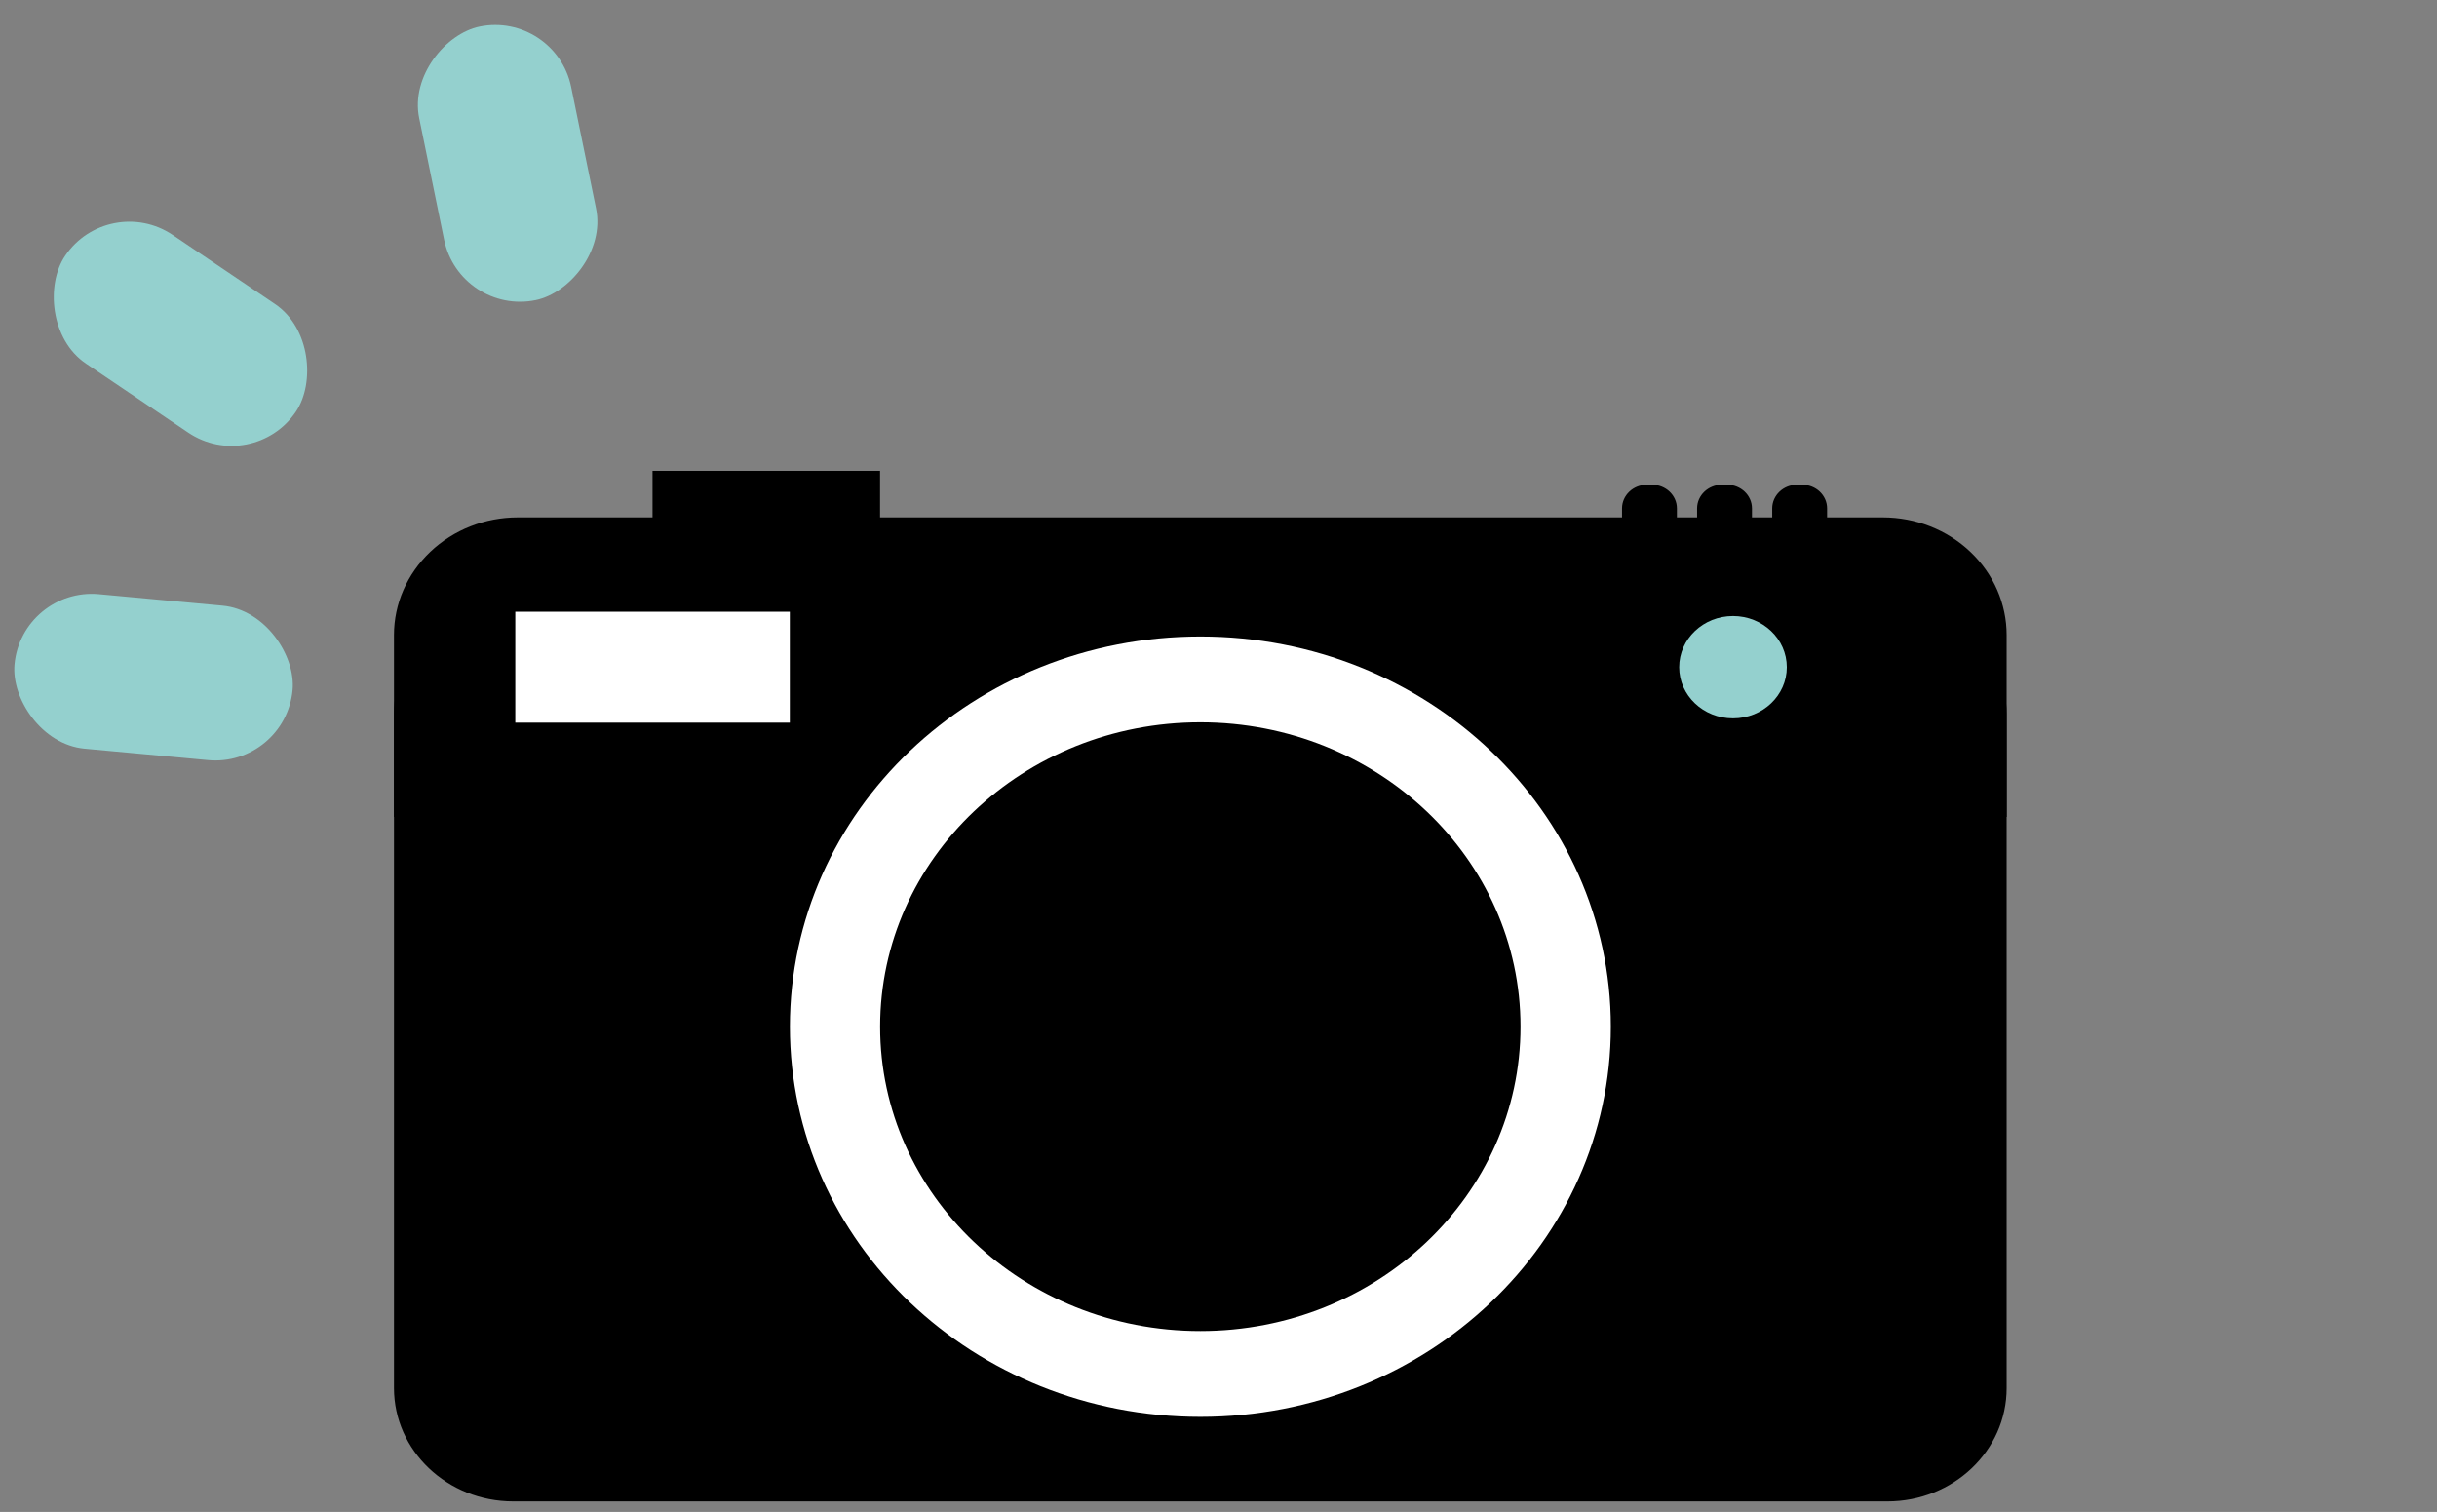 <svg width="108" height="67" viewBox="0 0 108 67" fill="none" xmlns="http://www.w3.org/2000/svg">
<rect x="0" y="0" width="108" height="67" fill="#808080" stroke="none"/>
<path d="M83.644 26.612H22.744C19.826 26.612 17.46 28.861 17.46 31.635V61.511C17.46 64.285 19.826 66.534 22.744 66.534H83.644C86.563 66.534 88.928 64.285 88.928 61.511V31.635C88.928 28.861 86.563 26.612 83.644 26.612Z" fill="black"/>
<path d="M22.946 22.928H83.442C84.897 22.928 86.292 23.477 87.321 24.455C88.35 25.432 88.928 26.758 88.928 28.141V36.202H17.46V28.141C17.46 26.758 18.039 25.432 19.067 24.455C20.096 23.477 21.491 22.928 22.946 22.928Z" fill="black"/>
<path d="M53.196 62.787C63.243 62.787 71.387 55.046 71.387 45.496C71.387 35.947 63.243 28.206 53.196 28.206C43.15 28.206 35.006 35.947 35.006 45.496C35.006 55.046 43.15 62.787 53.196 62.787Z" fill="white"/>
<path d="M53.194 58.984C61.031 58.984 67.384 52.946 67.384 45.496C67.384 38.047 61.031 32.008 53.194 32.008C45.357 32.008 39.004 38.047 39.004 45.496C39.004 52.946 45.357 58.984 53.194 58.984Z" fill="black"/>
<path d="M35.002 27.109H22.836V32.024H35.002V27.109Z" fill="white"/>
<path d="M76.801 31.833C78.118 31.833 79.186 30.818 79.186 29.566C79.186 28.314 78.118 27.299 76.801 27.299C75.484 27.299 74.416 28.314 74.416 29.566C74.416 30.818 75.484 31.833 76.801 31.833Z" fill="#94D0CE"/>
<path d="M39.001 20.865H28.918V24.714H39.001V20.865Z" fill="black"/>
<path d="M73.212 21.481H72.986C72.376 21.481 71.883 21.95 71.883 22.529V24.281C71.883 24.86 72.376 25.329 72.986 25.329H73.212C73.821 25.329 74.315 24.86 74.315 24.281V22.529C74.315 21.95 73.821 21.481 73.212 21.481Z" fill="black"/>
<path d="M76.539 21.481H76.313C75.704 21.481 75.21 21.95 75.21 22.529V24.281C75.21 24.86 75.704 25.329 76.313 25.329H76.539C77.148 25.329 77.642 24.86 77.642 24.281V22.529C77.642 21.95 77.148 21.481 76.539 21.481Z" fill="black"/>
<path d="M79.868 21.481H79.642C79.033 21.481 78.539 21.95 78.539 22.529V24.281C78.539 24.86 79.033 25.329 79.642 25.329H79.868C80.477 25.329 80.971 24.86 80.971 24.281V22.529C80.971 21.95 80.477 21.481 79.868 21.481Z" fill="black"/>
<rect x="0.961" y="26.014" width="12.375" height="6.875" rx="3.438" transform="rotate(5.295 0.961 26.014)" fill="#94D0CE"/>
<rect x="20.371" y="13.99" width="12.375" height="6.875" rx="3.438" transform="rotate(-101.58 20.371 13.99)" fill="#94D0CE"/>
<rect x="11.19" y="21.093" width="12.341" height="6.875" rx="3.438" transform="rotate(-145.985 11.19 21.093)" fill="#94D0CE"/>
</svg>
